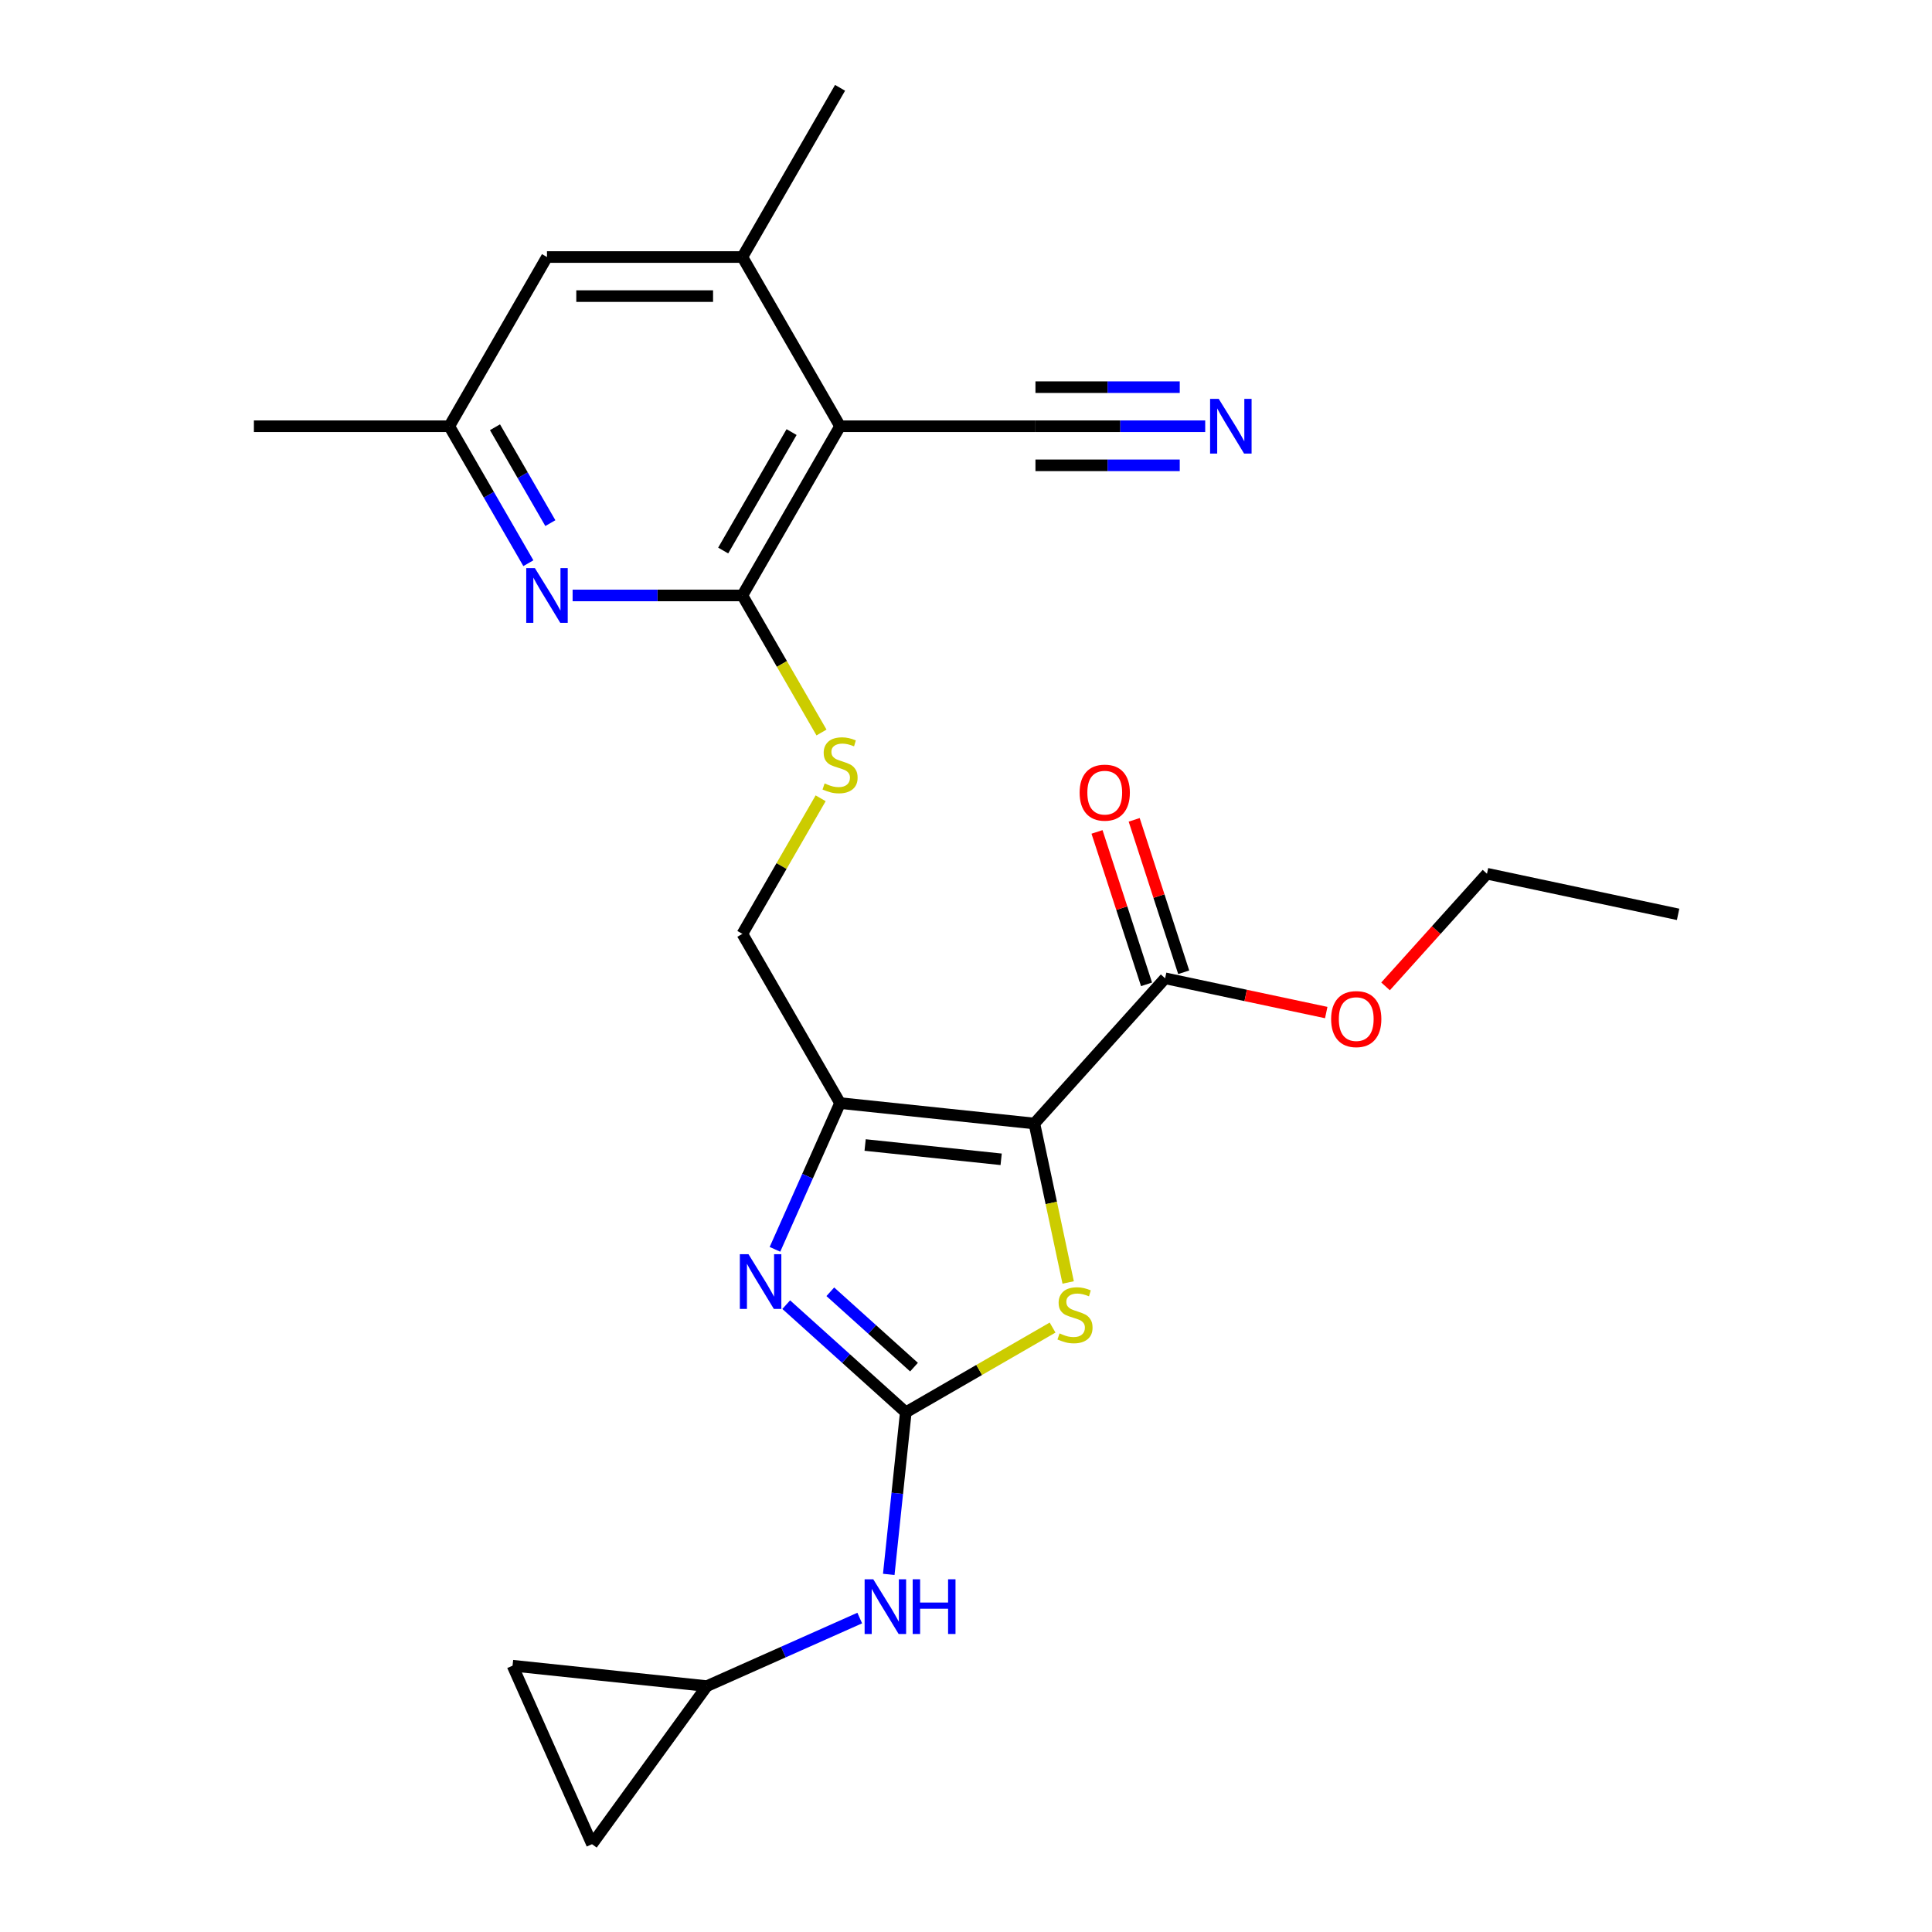 <?xml version='1.0' encoding='iso-8859-1'?>
<svg version='1.1' baseProfile='full'
              xmlns='http://www.w3.org/2000/svg'
                      xmlns:rdkit='http://www.rdkit.org/xml'
                      xmlns:xlink='http://www.w3.org/1999/xlink'
                  xml:space='preserve'
width='1000px' height='1000px' viewBox='0 0 1000 1000'>
<!-- END OF HEADER -->
<rect style='opacity:1.0;fill:#FFFFFF;stroke:none' width='1000' height='1000' x='0' y='0'> </rect>
<path class='bond-0' d='M 535.395,581.526 L 434.816,570.955' style='fill:none;fill-rule:evenodd;stroke:#000000;stroke-width:6px;stroke-linecap:butt;stroke-linejoin:miter;stroke-opacity:1' />
<path class='bond-0' d='M 518.194,600.056 L 447.789,592.656' style='fill:none;fill-rule:evenodd;stroke:#000000;stroke-width:6px;stroke-linecap:butt;stroke-linejoin:miter;stroke-opacity:1' />
<path class='bond-3' d='M 535.395,581.526 L 544.139,622.663' style='fill:none;fill-rule:evenodd;stroke:#000000;stroke-width:6px;stroke-linecap:butt;stroke-linejoin:miter;stroke-opacity:1' />
<path class='bond-3' d='M 544.139,622.663 L 552.883,663.8' style='fill:none;fill-rule:evenodd;stroke:#CCCC00;stroke-width:6px;stroke-linecap:butt;stroke-linejoin:miter;stroke-opacity:1' />
<path class='bond-7' d='M 535.395,581.526 L 603.066,506.37' style='fill:none;fill-rule:evenodd;stroke:#000000;stroke-width:6px;stroke-linecap:butt;stroke-linejoin:miter;stroke-opacity:1' />
<path class='bond-2' d='M 434.816,570.955 L 417.964,608.805' style='fill:none;fill-rule:evenodd;stroke:#000000;stroke-width:6px;stroke-linecap:butt;stroke-linejoin:miter;stroke-opacity:1' />
<path class='bond-2' d='M 417.964,608.805 L 401.112,646.655' style='fill:none;fill-rule:evenodd;stroke:#0000FF;stroke-width:6px;stroke-linecap:butt;stroke-linejoin:miter;stroke-opacity:1' />
<path class='bond-14' d='M 434.816,570.955 L 384.25,483.371' style='fill:none;fill-rule:evenodd;stroke:#000000;stroke-width:6px;stroke-linecap:butt;stroke-linejoin:miter;stroke-opacity:1' />
<path class='bond-1' d='M 468.838,731.015 L 506.825,709.083' style='fill:none;fill-rule:evenodd;stroke:#000000;stroke-width:6px;stroke-linecap:butt;stroke-linejoin:miter;stroke-opacity:1' />
<path class='bond-1' d='M 506.825,709.083 L 544.813,687.15' style='fill:none;fill-rule:evenodd;stroke:#CCCC00;stroke-width:6px;stroke-linecap:butt;stroke-linejoin:miter;stroke-opacity:1' />
<path class='bond-10' d='M 468.838,731.015 L 464.429,772.96' style='fill:none;fill-rule:evenodd;stroke:#000000;stroke-width:6px;stroke-linecap:butt;stroke-linejoin:miter;stroke-opacity:1' />
<path class='bond-10' d='M 464.429,772.96 L 460.021,814.905' style='fill:none;fill-rule:evenodd;stroke:#0000FF;stroke-width:6px;stroke-linecap:butt;stroke-linejoin:miter;stroke-opacity:1' />
<path class='bond-25' d='M 468.838,731.015 L 437.894,703.153' style='fill:none;fill-rule:evenodd;stroke:#000000;stroke-width:6px;stroke-linecap:butt;stroke-linejoin:miter;stroke-opacity:1' />
<path class='bond-25' d='M 437.894,703.153 L 406.95,675.291' style='fill:none;fill-rule:evenodd;stroke:#0000FF;stroke-width:6px;stroke-linecap:butt;stroke-linejoin:miter;stroke-opacity:1' />
<path class='bond-25' d='M 473.089,707.625 L 451.428,688.121' style='fill:none;fill-rule:evenodd;stroke:#000000;stroke-width:6px;stroke-linecap:butt;stroke-linejoin:miter;stroke-opacity:1' />
<path class='bond-25' d='M 451.428,688.121 L 429.767,668.618' style='fill:none;fill-rule:evenodd;stroke:#0000FF;stroke-width:6px;stroke-linecap:butt;stroke-linejoin:miter;stroke-opacity:1' />
<path class='bond-4' d='M 384.25,308.205 L 404.727,343.672' style='fill:none;fill-rule:evenodd;stroke:#000000;stroke-width:6px;stroke-linecap:butt;stroke-linejoin:miter;stroke-opacity:1' />
<path class='bond-4' d='M 404.727,343.672 L 425.204,379.14' style='fill:none;fill-rule:evenodd;stroke:#CCCC00;stroke-width:6px;stroke-linecap:butt;stroke-linejoin:miter;stroke-opacity:1' />
<path class='bond-5' d='M 384.25,308.205 L 434.816,220.621' style='fill:none;fill-rule:evenodd;stroke:#000000;stroke-width:6px;stroke-linecap:butt;stroke-linejoin:miter;stroke-opacity:1' />
<path class='bond-5' d='M 374.318,284.954 L 409.715,223.645' style='fill:none;fill-rule:evenodd;stroke:#000000;stroke-width:6px;stroke-linecap:butt;stroke-linejoin:miter;stroke-opacity:1' />
<path class='bond-6' d='M 384.25,308.205 L 340.318,308.205' style='fill:none;fill-rule:evenodd;stroke:#000000;stroke-width:6px;stroke-linecap:butt;stroke-linejoin:miter;stroke-opacity:1' />
<path class='bond-6' d='M 340.318,308.205 L 296.386,308.205' style='fill:none;fill-rule:evenodd;stroke:#0000FF;stroke-width:6px;stroke-linecap:butt;stroke-linejoin:miter;stroke-opacity:1' />
<path class='bond-8' d='M 434.816,220.621 L 384.25,133.038' style='fill:none;fill-rule:evenodd;stroke:#000000;stroke-width:6px;stroke-linecap:butt;stroke-linejoin:miter;stroke-opacity:1' />
<path class='bond-9' d='M 434.816,220.621 L 535.949,220.621' style='fill:none;fill-rule:evenodd;stroke:#000000;stroke-width:6px;stroke-linecap:butt;stroke-linejoin:miter;stroke-opacity:1' />
<path class='bond-17' d='M 273.482,291.516 L 253.017,256.069' style='fill:none;fill-rule:evenodd;stroke:#0000FF;stroke-width:6px;stroke-linecap:butt;stroke-linejoin:miter;stroke-opacity:1' />
<path class='bond-17' d='M 253.017,256.069 L 232.551,220.621' style='fill:none;fill-rule:evenodd;stroke:#000000;stroke-width:6px;stroke-linecap:butt;stroke-linejoin:miter;stroke-opacity:1' />
<path class='bond-17' d='M 284.859,270.769 L 270.533,245.956' style='fill:none;fill-rule:evenodd;stroke:#0000FF;stroke-width:6px;stroke-linecap:butt;stroke-linejoin:miter;stroke-opacity:1' />
<path class='bond-17' d='M 270.533,245.956 L 256.207,221.142' style='fill:none;fill-rule:evenodd;stroke:#000000;stroke-width:6px;stroke-linecap:butt;stroke-linejoin:miter;stroke-opacity:1' />
<path class='bond-19' d='M 612.684,503.245 L 599.867,463.797' style='fill:none;fill-rule:evenodd;stroke:#000000;stroke-width:6px;stroke-linecap:butt;stroke-linejoin:miter;stroke-opacity:1' />
<path class='bond-19' d='M 599.867,463.797 L 587.049,424.35' style='fill:none;fill-rule:evenodd;stroke:#FF0000;stroke-width:6px;stroke-linecap:butt;stroke-linejoin:miter;stroke-opacity:1' />
<path class='bond-19' d='M 593.447,509.495 L 580.63,470.048' style='fill:none;fill-rule:evenodd;stroke:#000000;stroke-width:6px;stroke-linecap:butt;stroke-linejoin:miter;stroke-opacity:1' />
<path class='bond-19' d='M 580.63,470.048 L 567.813,430.6' style='fill:none;fill-rule:evenodd;stroke:#FF0000;stroke-width:6px;stroke-linecap:butt;stroke-linejoin:miter;stroke-opacity:1' />
<path class='bond-20' d='M 603.066,506.37 L 644.763,515.233' style='fill:none;fill-rule:evenodd;stroke:#000000;stroke-width:6px;stroke-linecap:butt;stroke-linejoin:miter;stroke-opacity:1' />
<path class='bond-20' d='M 644.763,515.233 L 686.46,524.096' style='fill:none;fill-rule:evenodd;stroke:#FF0000;stroke-width:6px;stroke-linecap:butt;stroke-linejoin:miter;stroke-opacity:1' />
<path class='bond-21' d='M 384.25,133.038 L 434.816,45.455' style='fill:none;fill-rule:evenodd;stroke:#000000;stroke-width:6px;stroke-linecap:butt;stroke-linejoin:miter;stroke-opacity:1' />
<path class='bond-27' d='M 384.25,133.038 L 283.117,133.038' style='fill:none;fill-rule:evenodd;stroke:#000000;stroke-width:6px;stroke-linecap:butt;stroke-linejoin:miter;stroke-opacity:1' />
<path class='bond-27' d='M 369.08,153.264 L 298.287,153.264' style='fill:none;fill-rule:evenodd;stroke:#000000;stroke-width:6px;stroke-linecap:butt;stroke-linejoin:miter;stroke-opacity:1' />
<path class='bond-11' d='M 535.949,220.621 L 579.881,220.621' style='fill:none;fill-rule:evenodd;stroke:#000000;stroke-width:6px;stroke-linecap:butt;stroke-linejoin:miter;stroke-opacity:1' />
<path class='bond-11' d='M 579.881,220.621 L 623.813,220.621' style='fill:none;fill-rule:evenodd;stroke:#0000FF;stroke-width:6px;stroke-linecap:butt;stroke-linejoin:miter;stroke-opacity:1' />
<path class='bond-11' d='M 535.949,240.848 L 573.291,240.848' style='fill:none;fill-rule:evenodd;stroke:#000000;stroke-width:6px;stroke-linecap:butt;stroke-linejoin:miter;stroke-opacity:1' />
<path class='bond-11' d='M 573.291,240.848 L 610.633,240.848' style='fill:none;fill-rule:evenodd;stroke:#0000FF;stroke-width:6px;stroke-linecap:butt;stroke-linejoin:miter;stroke-opacity:1' />
<path class='bond-11' d='M 535.949,200.395 L 573.291,200.395' style='fill:none;fill-rule:evenodd;stroke:#000000;stroke-width:6px;stroke-linecap:butt;stroke-linejoin:miter;stroke-opacity:1' />
<path class='bond-11' d='M 573.291,200.395 L 610.633,200.395' style='fill:none;fill-rule:evenodd;stroke:#0000FF;stroke-width:6px;stroke-linecap:butt;stroke-linejoin:miter;stroke-opacity:1' />
<path class='bond-13' d='M 444.998,837.501 L 405.438,855.114' style='fill:none;fill-rule:evenodd;stroke:#0000FF;stroke-width:6px;stroke-linecap:butt;stroke-linejoin:miter;stroke-opacity:1' />
<path class='bond-13' d='M 405.438,855.114 L 365.878,872.728' style='fill:none;fill-rule:evenodd;stroke:#000000;stroke-width:6px;stroke-linecap:butt;stroke-linejoin:miter;stroke-opacity:1' />
<path class='bond-12' d='M 424.765,413.196 L 404.508,448.284' style='fill:none;fill-rule:evenodd;stroke:#CCCC00;stroke-width:6px;stroke-linecap:butt;stroke-linejoin:miter;stroke-opacity:1' />
<path class='bond-12' d='M 404.508,448.284 L 384.25,483.371' style='fill:none;fill-rule:evenodd;stroke:#000000;stroke-width:6px;stroke-linecap:butt;stroke-linejoin:miter;stroke-opacity:1' />
<path class='bond-15' d='M 365.878,872.728 L 306.433,954.545' style='fill:none;fill-rule:evenodd;stroke:#000000;stroke-width:6px;stroke-linecap:butt;stroke-linejoin:miter;stroke-opacity:1' />
<path class='bond-16' d='M 365.878,872.728 L 265.299,862.156' style='fill:none;fill-rule:evenodd;stroke:#000000;stroke-width:6px;stroke-linecap:butt;stroke-linejoin:miter;stroke-opacity:1' />
<path class='bond-26' d='M 306.433,954.545 L 265.299,862.156' style='fill:none;fill-rule:evenodd;stroke:#000000;stroke-width:6px;stroke-linecap:butt;stroke-linejoin:miter;stroke-opacity:1' />
<path class='bond-18' d='M 232.551,220.621 L 283.117,133.038' style='fill:none;fill-rule:evenodd;stroke:#000000;stroke-width:6px;stroke-linecap:butt;stroke-linejoin:miter;stroke-opacity:1' />
<path class='bond-22' d='M 232.551,220.621 L 131.419,220.621' style='fill:none;fill-rule:evenodd;stroke:#000000;stroke-width:6px;stroke-linecap:butt;stroke-linejoin:miter;stroke-opacity:1' />
<path class='bond-23' d='M 717.158,510.548 L 743.409,481.394' style='fill:none;fill-rule:evenodd;stroke:#FF0000;stroke-width:6px;stroke-linecap:butt;stroke-linejoin:miter;stroke-opacity:1' />
<path class='bond-23' d='M 743.409,481.394 L 769.659,452.24' style='fill:none;fill-rule:evenodd;stroke:#000000;stroke-width:6px;stroke-linecap:butt;stroke-linejoin:miter;stroke-opacity:1' />
<path class='bond-24' d='M 769.659,452.24 L 868.581,473.267' style='fill:none;fill-rule:evenodd;stroke:#000000;stroke-width:6px;stroke-linecap:butt;stroke-linejoin:miter;stroke-opacity:1' />
<path  class='atom-3' d='M 387.422 649.184
L 396.702 664.184
Q 397.622 665.664, 399.102 668.344
Q 400.582 671.024, 400.662 671.184
L 400.662 649.184
L 404.422 649.184
L 404.422 677.504
L 400.542 677.504
L 390.582 661.104
Q 389.422 659.184, 388.182 656.984
Q 386.982 654.784, 386.622 654.104
L 386.622 677.504
L 382.942 677.504
L 382.942 649.184
L 387.422 649.184
' fill='#0000FF'/>
<path  class='atom-4' d='M 548.421 690.168
Q 548.741 690.288, 550.061 690.848
Q 551.381 691.408, 552.821 691.768
Q 554.301 692.088, 555.741 692.088
Q 558.421 692.088, 559.981 690.808
Q 561.541 689.488, 561.541 687.208
Q 561.541 685.648, 560.741 684.688
Q 559.981 683.728, 558.781 683.208
Q 557.581 682.688, 555.581 682.088
Q 553.061 681.328, 551.541 680.608
Q 550.061 679.888, 548.981 678.368
Q 547.941 676.848, 547.941 674.288
Q 547.941 670.728, 550.341 668.528
Q 552.781 666.328, 557.581 666.328
Q 560.861 666.328, 564.581 667.888
L 563.661 670.968
Q 560.261 669.568, 557.701 669.568
Q 554.941 669.568, 553.421 670.728
Q 551.901 671.848, 551.941 673.808
Q 551.941 675.328, 552.701 676.248
Q 553.501 677.168, 554.621 677.688
Q 555.781 678.208, 557.701 678.808
Q 560.261 679.608, 561.781 680.408
Q 563.301 681.208, 564.381 682.848
Q 565.501 684.448, 565.501 687.208
Q 565.501 691.128, 562.861 693.248
Q 560.261 695.328, 555.901 695.328
Q 553.381 695.328, 551.461 694.768
Q 549.581 694.248, 547.341 693.328
L 548.421 690.168
' fill='#CCCC00'/>
<path  class='atom-7' d='M 276.857 294.045
L 286.137 309.045
Q 287.057 310.525, 288.537 313.205
Q 290.017 315.885, 290.097 316.045
L 290.097 294.045
L 293.857 294.045
L 293.857 322.365
L 289.977 322.365
L 280.017 305.965
Q 278.857 304.045, 277.617 301.845
Q 276.417 299.645, 276.057 298.965
L 276.057 322.365
L 272.377 322.365
L 272.377 294.045
L 276.857 294.045
' fill='#0000FF'/>
<path  class='atom-11' d='M 452.007 817.433
L 461.287 832.433
Q 462.207 833.913, 463.687 836.593
Q 465.167 839.273, 465.247 839.433
L 465.247 817.433
L 469.007 817.433
L 469.007 845.753
L 465.127 845.753
L 455.167 829.353
Q 454.007 827.433, 452.767 825.233
Q 451.567 823.033, 451.207 822.353
L 451.207 845.753
L 447.527 845.753
L 447.527 817.433
L 452.007 817.433
' fill='#0000FF'/>
<path  class='atom-11' d='M 472.407 817.433
L 476.247 817.433
L 476.247 829.473
L 490.727 829.473
L 490.727 817.433
L 494.567 817.433
L 494.567 845.753
L 490.727 845.753
L 490.727 832.673
L 476.247 832.673
L 476.247 845.753
L 472.407 845.753
L 472.407 817.433
' fill='#0000FF'/>
<path  class='atom-12' d='M 630.821 206.461
L 640.101 221.461
Q 641.021 222.941, 642.501 225.621
Q 643.981 228.301, 644.061 228.461
L 644.061 206.461
L 647.821 206.461
L 647.821 234.781
L 643.941 234.781
L 633.981 218.381
Q 632.821 216.461, 631.581 214.261
Q 630.381 212.061, 630.021 211.381
L 630.021 234.781
L 626.341 234.781
L 626.341 206.461
L 630.821 206.461
' fill='#0000FF'/>
<path  class='atom-13' d='M 426.816 405.508
Q 427.136 405.628, 428.456 406.188
Q 429.776 406.748, 431.216 407.108
Q 432.696 407.428, 434.136 407.428
Q 436.816 407.428, 438.376 406.148
Q 439.936 404.828, 439.936 402.548
Q 439.936 400.988, 439.136 400.028
Q 438.376 399.068, 437.176 398.548
Q 435.976 398.028, 433.976 397.428
Q 431.456 396.668, 429.936 395.948
Q 428.456 395.228, 427.376 393.708
Q 426.336 392.188, 426.336 389.628
Q 426.336 386.068, 428.736 383.868
Q 431.176 381.668, 435.976 381.668
Q 439.256 381.668, 442.976 383.228
L 442.056 386.308
Q 438.656 384.908, 436.096 384.908
Q 433.336 384.908, 431.816 386.068
Q 430.296 387.188, 430.336 389.148
Q 430.336 390.668, 431.096 391.588
Q 431.896 392.508, 433.016 393.028
Q 434.176 393.548, 436.096 394.148
Q 438.656 394.948, 440.176 395.748
Q 441.696 396.548, 442.776 398.188
Q 443.896 399.788, 443.896 402.548
Q 443.896 406.468, 441.256 408.588
Q 438.656 410.668, 434.296 410.668
Q 431.776 410.668, 429.856 410.108
Q 427.976 409.588, 425.736 408.668
L 426.816 405.508
' fill='#CCCC00'/>
<path  class='atom-20' d='M 558.814 410.267
Q 558.814 403.467, 562.174 399.667
Q 565.534 395.867, 571.814 395.867
Q 578.094 395.867, 581.454 399.667
Q 584.814 403.467, 584.814 410.267
Q 584.814 417.147, 581.414 421.067
Q 578.014 424.947, 571.814 424.947
Q 565.574 424.947, 562.174 421.067
Q 558.814 417.187, 558.814 410.267
M 571.814 421.747
Q 576.134 421.747, 578.454 418.867
Q 580.814 415.947, 580.814 410.267
Q 580.814 404.707, 578.454 401.907
Q 576.134 399.067, 571.814 399.067
Q 567.494 399.067, 565.134 401.867
Q 562.814 404.667, 562.814 410.267
Q 562.814 415.987, 565.134 418.867
Q 567.494 421.747, 571.814 421.747
' fill='#FF0000'/>
<path  class='atom-21' d='M 688.988 527.476
Q 688.988 520.676, 692.348 516.876
Q 695.708 513.076, 701.988 513.076
Q 708.268 513.076, 711.628 516.876
Q 714.988 520.676, 714.988 527.476
Q 714.988 534.356, 711.588 538.276
Q 708.188 542.156, 701.988 542.156
Q 695.748 542.156, 692.348 538.276
Q 688.988 534.396, 688.988 527.476
M 701.988 538.956
Q 706.308 538.956, 708.628 536.076
Q 710.988 533.156, 710.988 527.476
Q 710.988 521.916, 708.628 519.116
Q 706.308 516.276, 701.988 516.276
Q 697.668 516.276, 695.308 519.076
Q 692.988 521.876, 692.988 527.476
Q 692.988 533.196, 695.308 536.076
Q 697.668 538.956, 701.988 538.956
' fill='#FF0000'/>
</svg>
